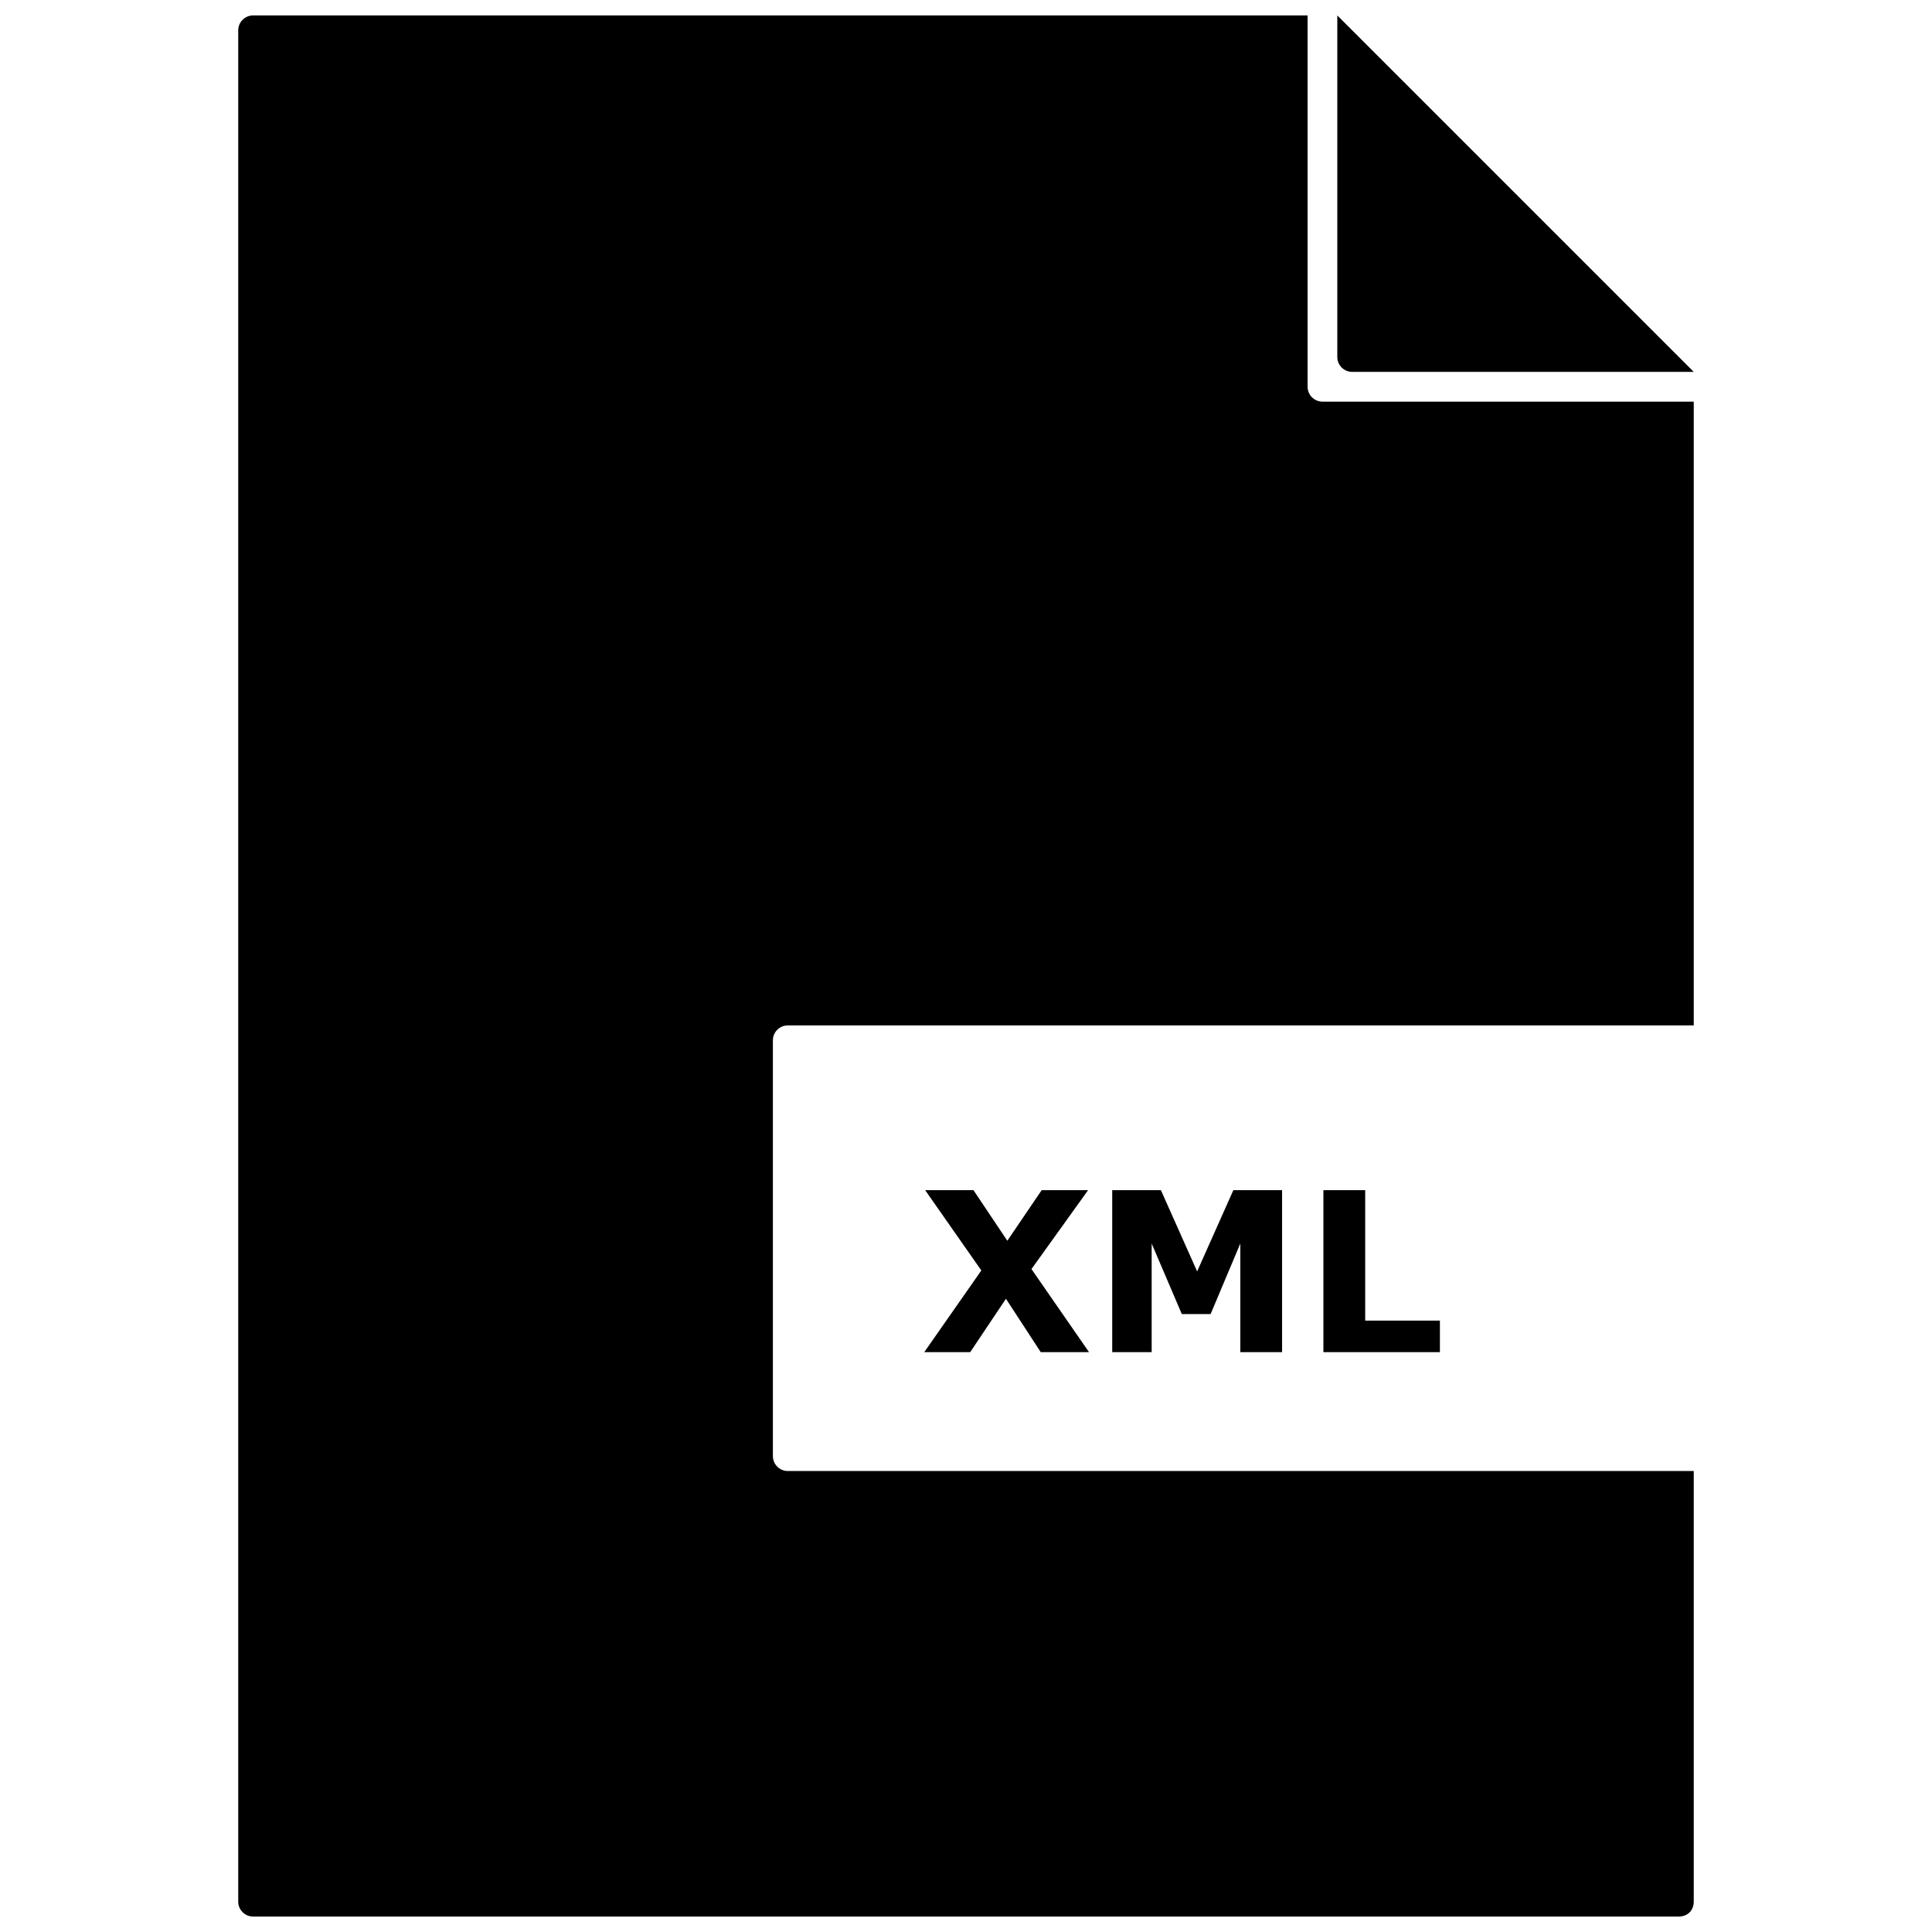 <?xml version="1.0" encoding="UTF-8"?>
<!-- Uploaded to: SVG Repo, www.svgrepo.com, Generator: SVG Repo Mixer Tools -->
<svg width="800px" height="800px" version="1.1" viewBox="144 144 512 512" xmlns="http://www.w3.org/2000/svg">
 <defs>
  <clipPath id="a">
   <path d="m207 148.09h386v503.81h-386z"/>
  </clipPath>
 </defs>
 <g clip-path="url(#a)">
  <path d="m211.07 148.09c-2.164 0-3.938 1.77-3.938 3.938v495.94c0 2.164 1.77 3.938 3.938 3.938h377.86c1.082 0 2.113-0.395 2.828-1.105 0.711-0.711 1.105-1.746 1.105-2.828v-114.14h-240.1c-2.164 0-3.938-1.77-3.938-3.938v-110.21c0-2.164 1.77-3.938 3.938-3.938h240.1v-165.31h-98.398c-2.164 0-3.938-1.77-3.938-3.938v-98.398h-279.46zm287.33 0v90.527c0 2.164 1.77 3.938 3.938 3.938h90.527zm-109.22 311.32 14.883 21.277-15.129 21.648h12.18l9.469-14.145 9.227 14.145h12.793l-15.254-22.02 15.008-20.91h-12.301l-9.105 13.406-8.977-13.406h-12.793zm49.57 0v42.926h10.453v-28.785l7.992 18.695h7.629l7.871-18.695v28.785h11.07v-42.926h-12.914l-9.598 21.527-9.598-21.527h-12.914zm55.965 0v42.926h30.875v-8.363h-19.801v-34.562z"/>
 </g>
</svg>